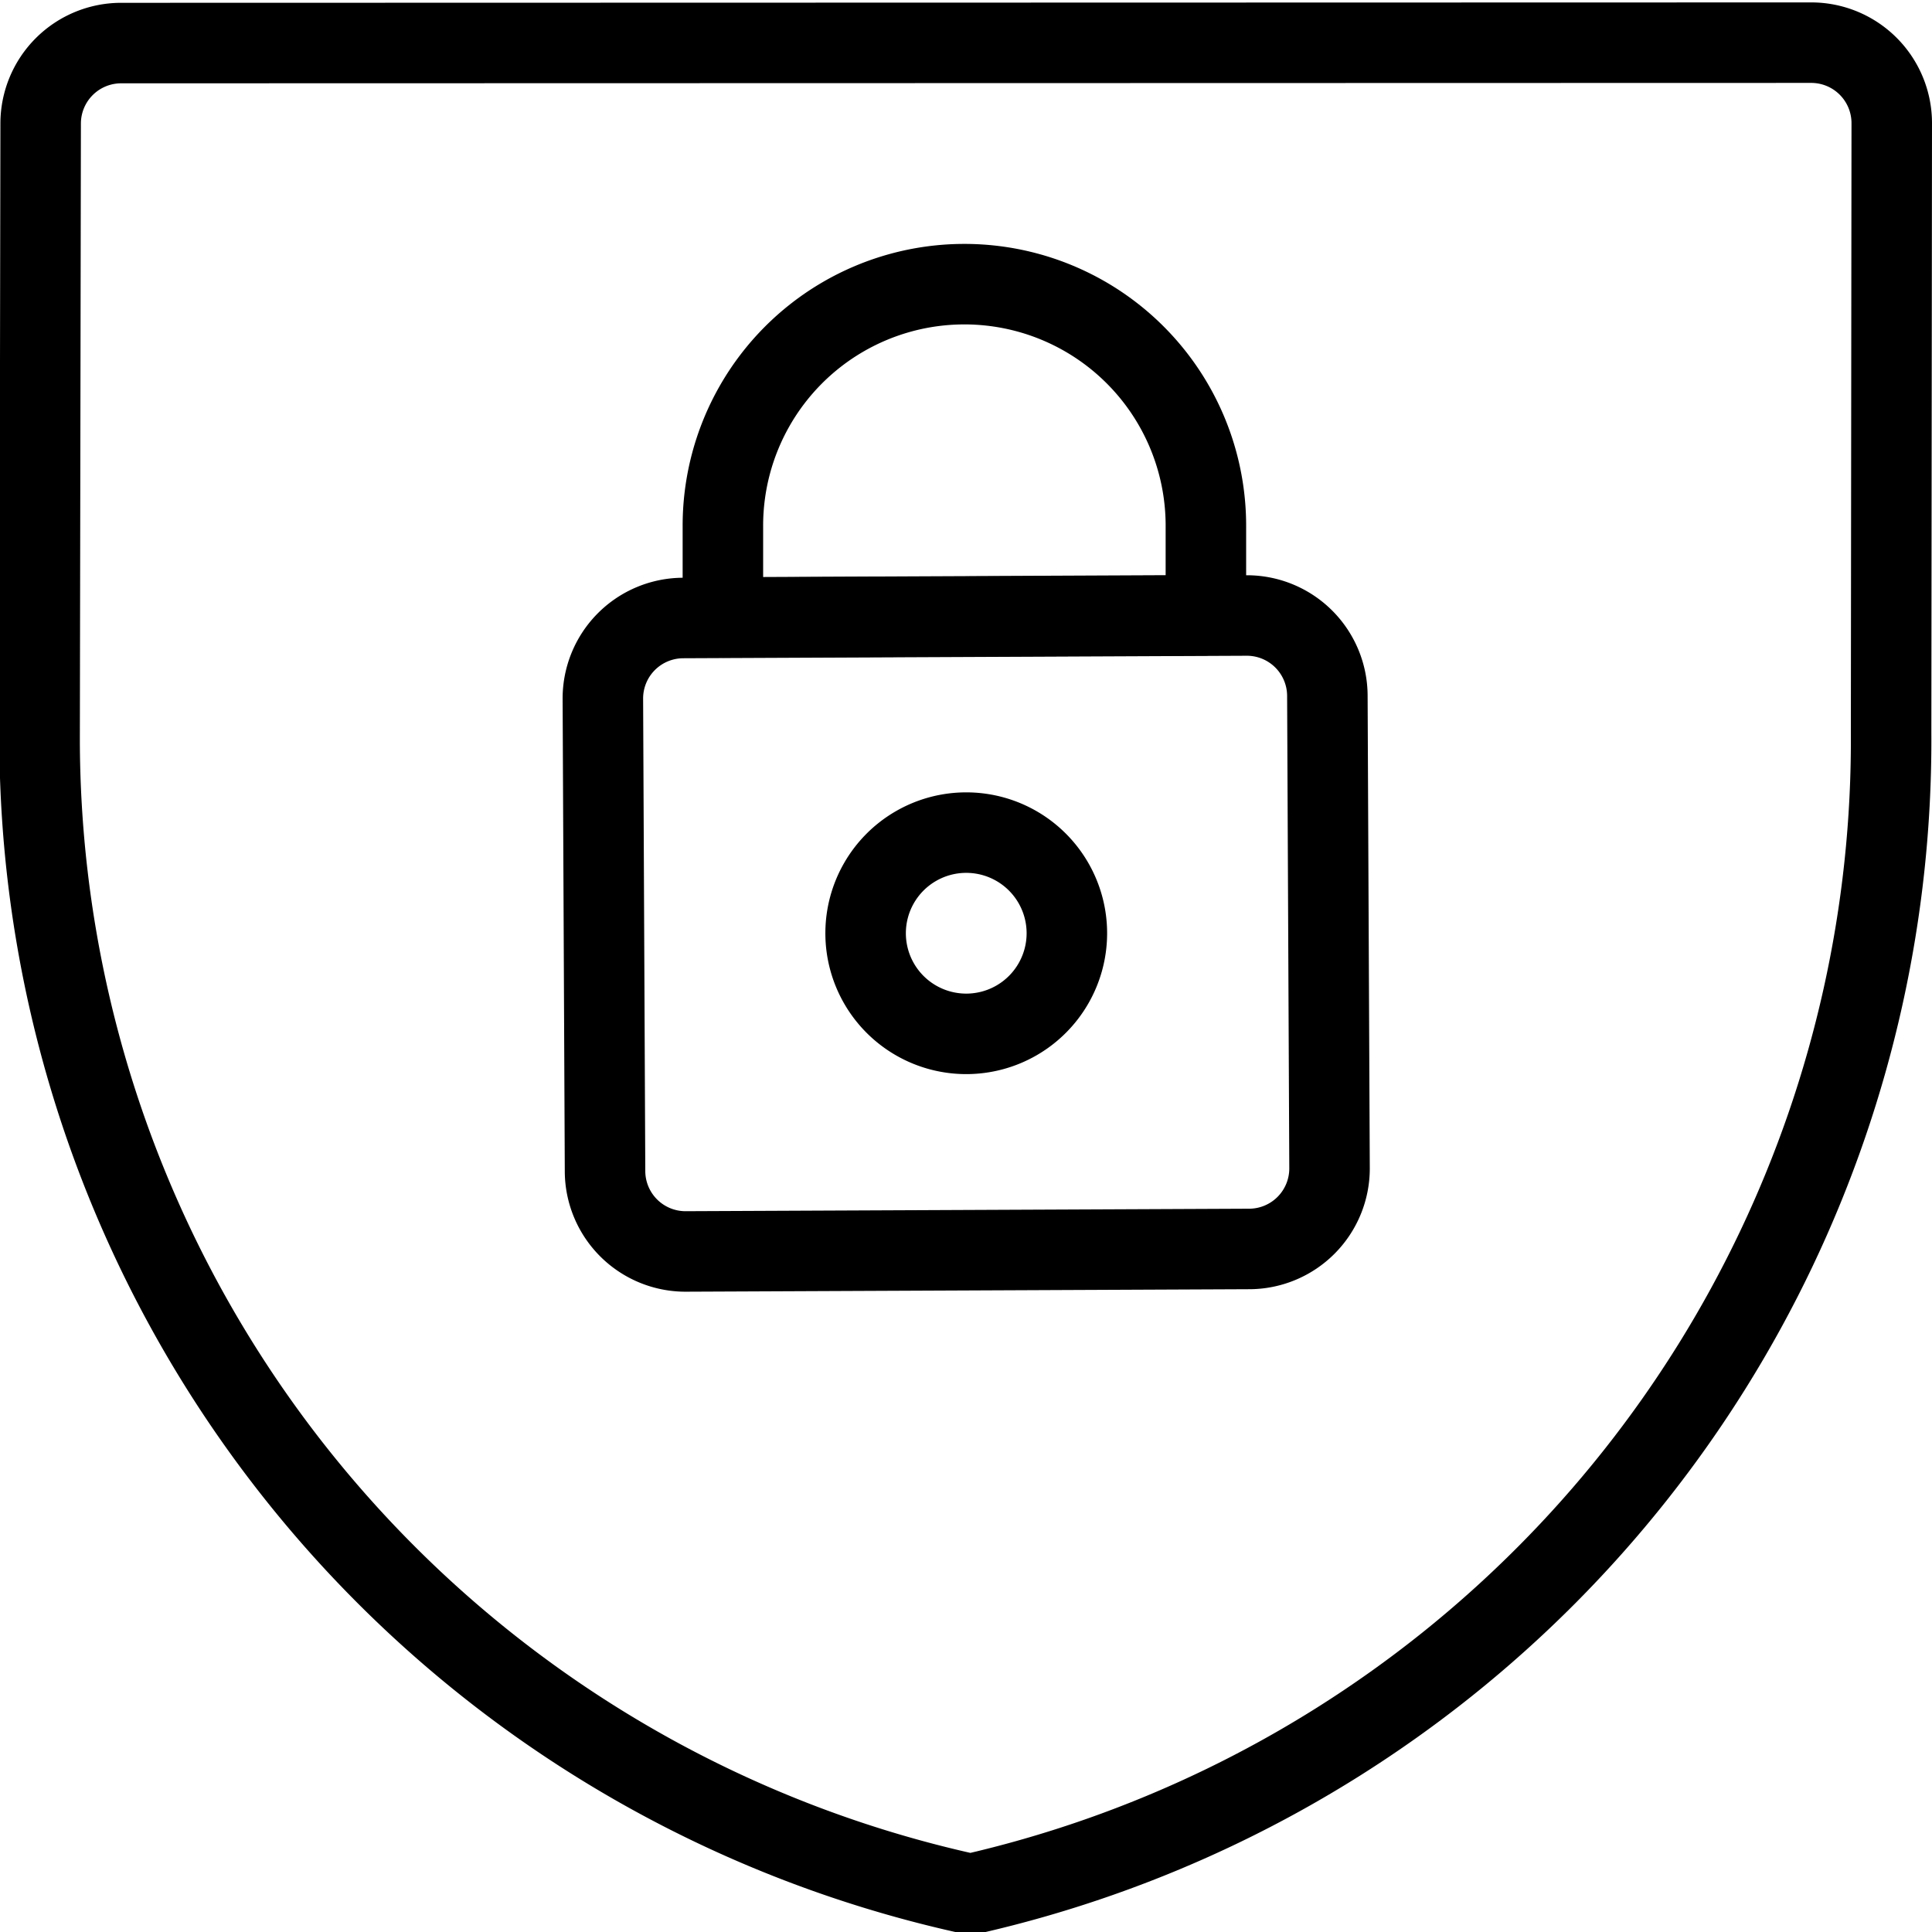 <svg viewBox="0 0 24 24" xmlns="http://www.w3.org/2000/svg"><g transform="matrix(1,0,0,1,0,0)"><path d="M22.5.53a1,1,0,0,1,1,1L23.492,9.1A14.7,14.7,0,0,1,12.057,23.53,14.7,14.7,0,0,1,.492,9.207L.505,1.535a1,1,0,0,1,1-1Z" fill="none" stroke="#000000" stroke-linecap="round" stroke-linejoin="round"></path><path d="M16.516,14.51a1,1,0,0,1-1,1.005l-7,.031a1,1,0,0,1-1-.995L7.489,8.677a1,1,0,0,1,1-1l7-.031a1,1,0,0,1,1,.995Z" fill="none" stroke="#000000" stroke-linecap="round" stroke-linejoin="round"></path><path d="M11.966,3.53h0A3,3,0,0,0,8.98,6.544l0,1.126,6-.027,0-1.126A3,3,0,0,0,11.966,3.53Z" fill="none" stroke="#000000" stroke-linecap="round" stroke-linejoin="round"></path><path d="M10.753 11.593 A1.250 1.250 0 1 0 13.253 11.593 A1.250 1.250 0 1 0 10.753 11.593 Z" fill="none" stroke="#000000" stroke-linecap="round" stroke-linejoin="round"></path></g></svg>